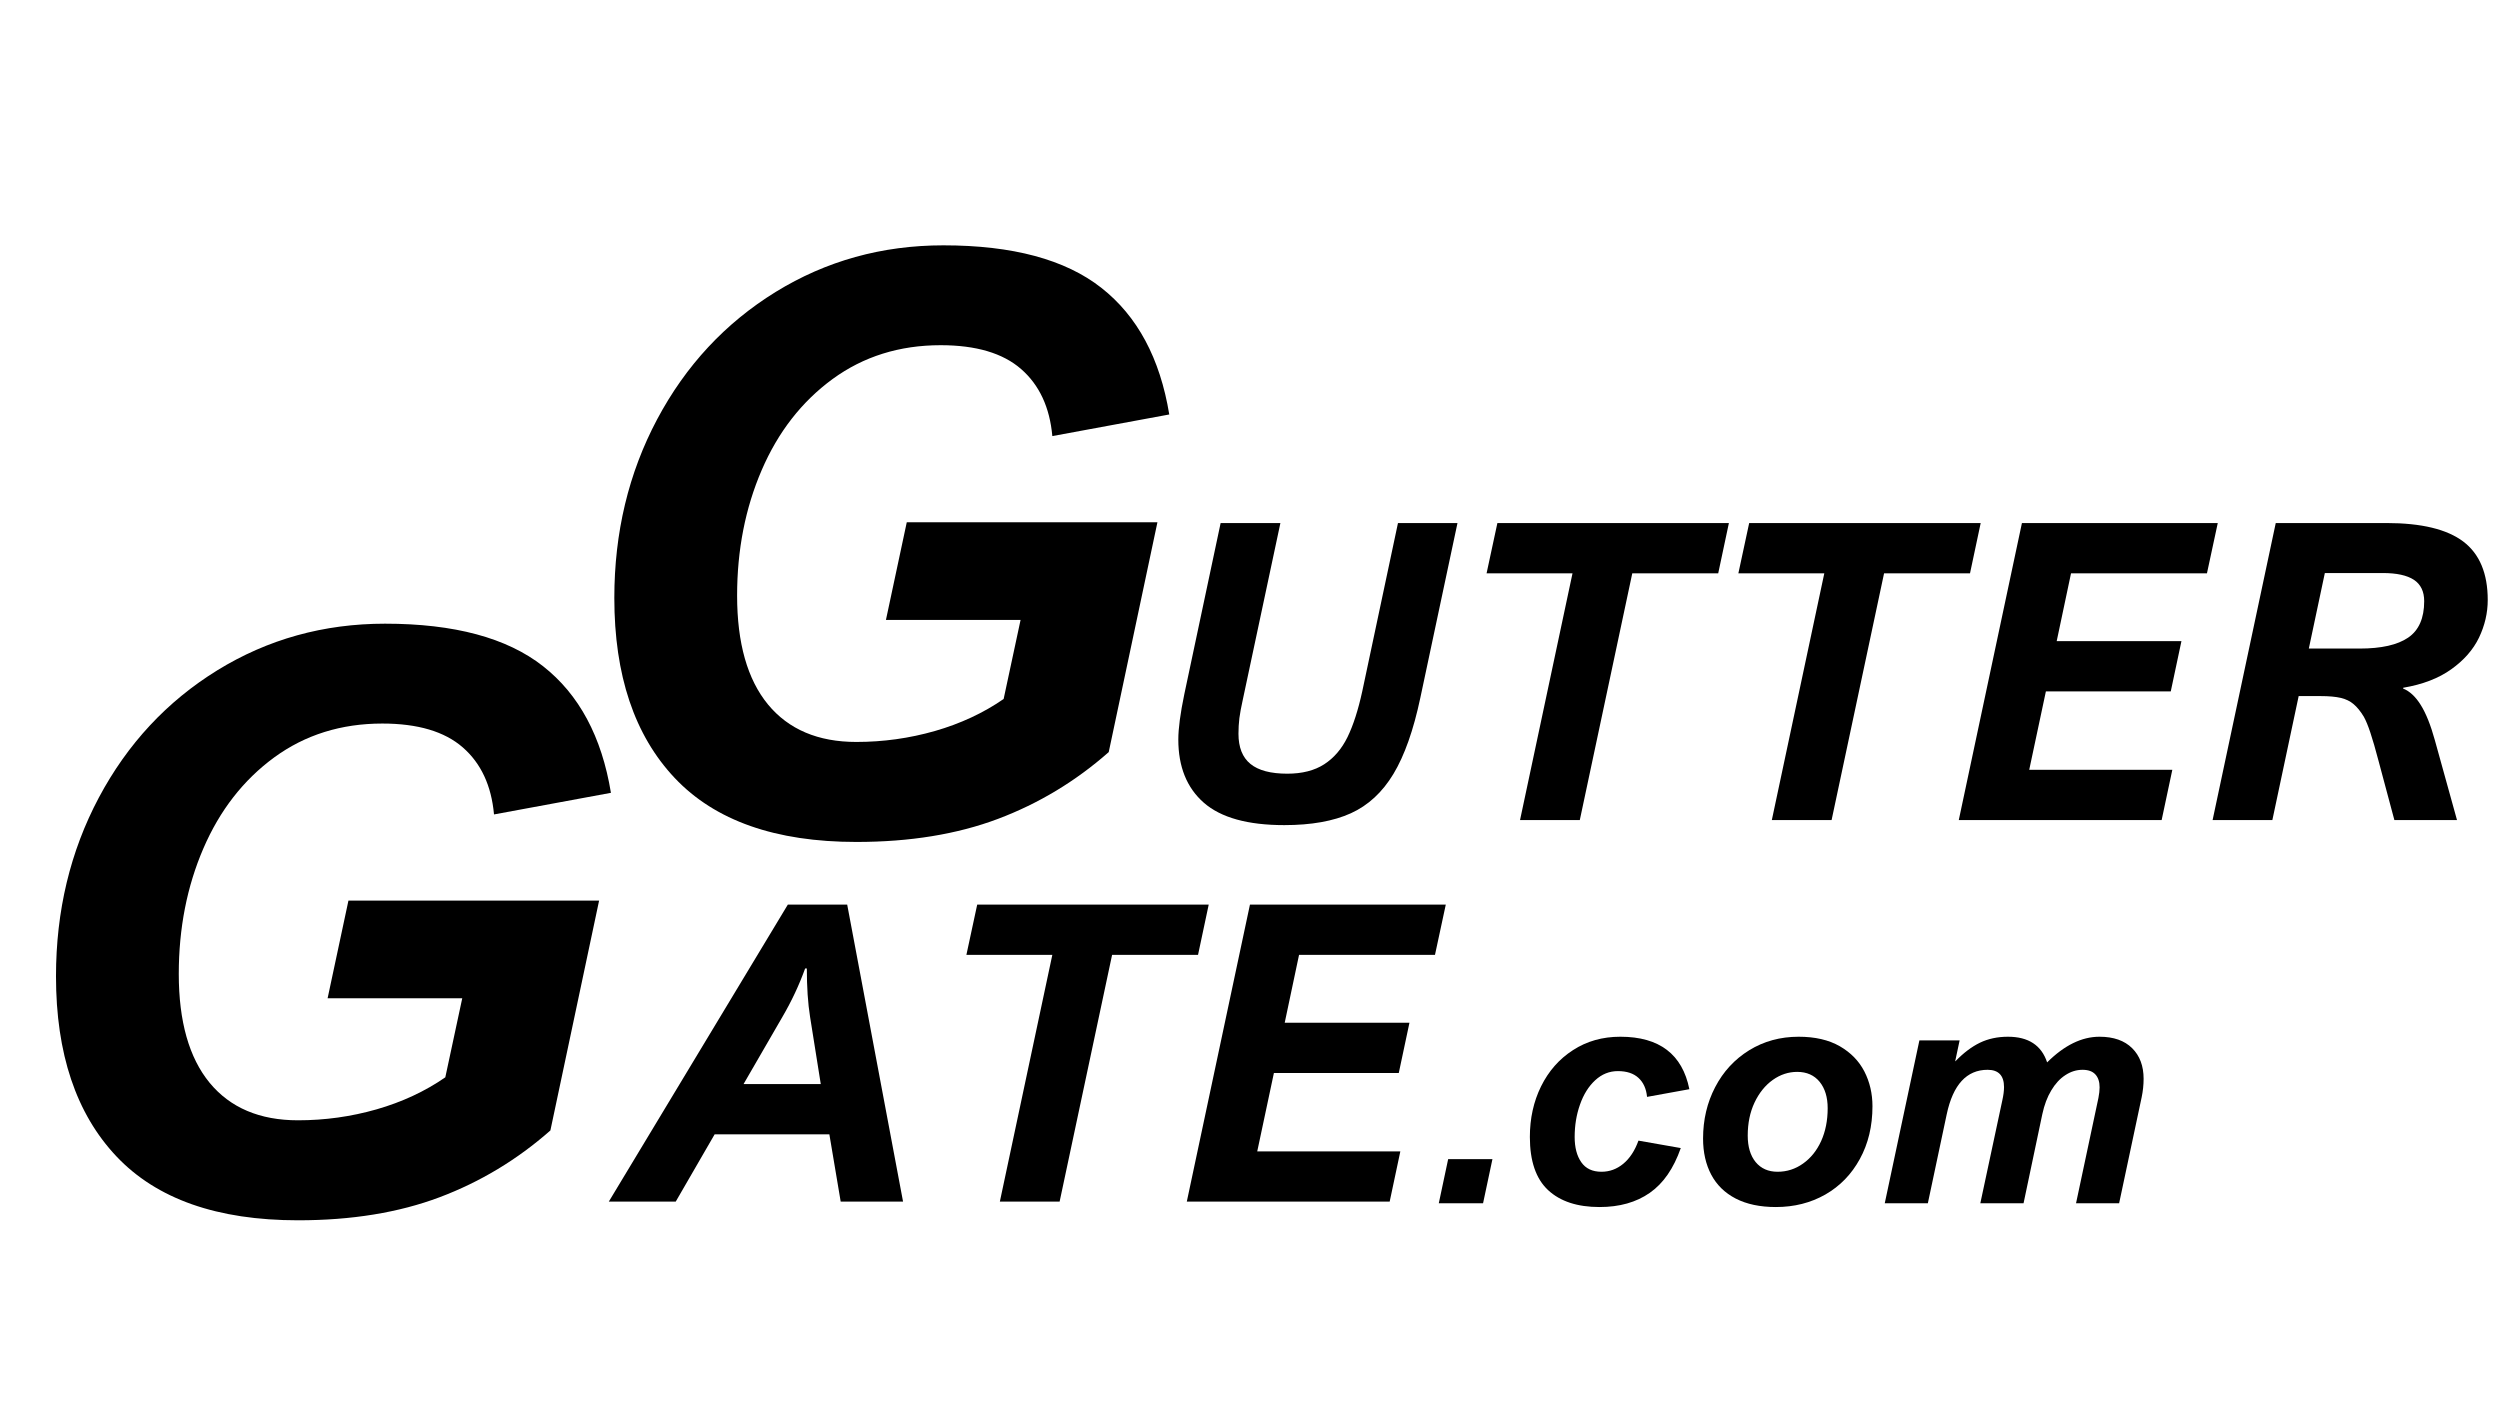 <?xml version="1.0" encoding="UTF-8"?>
<svg xmlns="http://www.w3.org/2000/svg" xmlns:xlink="http://www.w3.org/1999/xlink" width="300pt" height="171pt" viewBox="0 0 300 171" version="1.2">
<defs>
<g>
<symbol overflow="visible" id="glyph0-0">
<path style="stroke:none;" d="M 6.094 0 L 6.094 -72.547 L 42.359 -72.547 L 42.359 0 Z M 12.094 -66.547 L 12.094 -6.094 L 36.266 -6.094 L 36.266 -66.547 Z M 12.094 -66.547 "/>
</symbol>
<symbol overflow="visible" id="glyph0-1">
<path style="stroke:none;" d="M 42.172 -58.422 C 37.234 -58.422 32.91 -57.066 29.203 -54.359 C 25.504 -51.648 22.672 -48.008 20.703 -43.438 C 18.734 -38.875 17.75 -33.852 17.75 -28.375 C 17.75 -22.676 18.984 -18.32 21.453 -15.312 C 23.93 -12.312 27.469 -10.812 32.062 -10.812 C 35.281 -10.812 38.422 -11.25 41.484 -12.125 C 44.555 -13.008 47.305 -14.289 49.734 -15.969 L 51.766 -25.453 L 35.609 -25.453 L 38.109 -37.172 L 68.188 -37.172 L 62.344 -9.594 C 58.375 -6.094 53.941 -3.422 49.047 -1.578 C 44.148 0.266 38.488 1.188 32.062 1.188 C 22.363 1.188 15.098 -1.367 10.266 -6.484 C 5.43 -11.609 3.016 -18.812 3.016 -28.094 C 3.016 -35.938 4.727 -43.082 8.156 -49.531 C 11.594 -55.988 16.332 -61.082 22.375 -64.812 C 28.426 -68.539 35.133 -70.406 42.5 -70.406 C 50.812 -70.406 57.129 -68.707 61.453 -65.312 C 65.785 -61.914 68.504 -56.848 69.609 -50.109 L 55.578 -47.516 C 55.266 -50.973 54.016 -53.656 51.828 -55.562 C 49.641 -57.469 46.422 -58.422 42.172 -58.422 Z M 42.172 -58.422 "/>
</symbol>
<symbol overflow="visible" id="glyph1-0">
<path style="stroke:none;" d="M 3.141 0 L 3.141 -37.344 L 21.812 -37.344 L 21.812 0 Z M 6.219 -34.266 L 6.219 -3.141 L 18.672 -3.141 L 18.672 -34.266 Z M 6.219 -34.266 "/>
</symbol>
<symbol overflow="visible" id="glyph1-1">
<path style="stroke:none;" d="M 9.484 -10.359 C 9.484 -8.723 9.961 -7.516 10.922 -6.734 C 11.879 -5.953 13.352 -5.562 15.344 -5.562 C 17.125 -5.562 18.598 -5.938 19.766 -6.688 C 20.93 -7.438 21.863 -8.52 22.562 -9.938 C 23.258 -11.363 23.852 -13.207 24.344 -15.469 L 28.625 -35.641 L 35.766 -35.641 L 31.312 -14.688 C 30.488 -10.789 29.41 -7.738 28.078 -5.531 C 26.754 -3.332 25.051 -1.758 22.969 -0.812 C 20.883 0.133 18.223 0.609 14.984 0.609 C 10.598 0.609 7.379 -0.285 5.328 -2.078 C 3.285 -3.867 2.266 -6.395 2.266 -9.656 C 2.266 -10.977 2.504 -12.789 2.984 -15.094 L 7.344 -35.641 L 14.516 -35.641 L 10 -14.422 C 9.812 -13.578 9.676 -12.848 9.594 -12.234 C 9.52 -11.617 9.484 -10.992 9.484 -10.359 Z M 9.484 -10.359 "/>
</symbol>
<symbol overflow="visible" id="glyph1-2">
<path style="stroke:none;" d="M 21.203 -29.609 L 14.906 0 L 7.734 0 L 14.031 -29.609 L 3.719 -29.609 L 5.016 -35.641 L 32.797 -35.641 L 31.516 -29.609 Z M 21.203 -29.609 "/>
</symbol>
<symbol overflow="visible" id="glyph1-3">
<path style="stroke:none;" d="M 13.422 -29.609 L 11.703 -21.469 L 26.672 -21.469 L 25.391 -15.438 L 10.406 -15.438 L 8.406 -6.031 L 25.578 -6.031 L 24.297 0 L -0.047 0 L 7.531 -35.641 L 31.031 -35.641 L 29.734 -29.609 Z M 13.422 -29.609 "/>
</symbol>
<symbol overflow="visible" id="glyph1-4">
<path style="stroke:none;" d="M 32.969 -26.406 C 32.969 -24.852 32.617 -23.348 31.922 -21.891 C 31.223 -20.441 30.113 -19.176 28.594 -18.094 C 27.082 -17.008 25.16 -16.27 22.828 -15.875 L 22.812 -15.781 C 23.613 -15.457 24.32 -14.797 24.938 -13.797 C 25.562 -12.797 26.125 -11.391 26.625 -9.578 L 29.281 0 L 21.766 0 L 19.859 -7.125 C 19.492 -8.52 19.172 -9.633 18.891 -10.469 C 18.617 -11.301 18.352 -11.945 18.094 -12.406 C 17.695 -13.062 17.289 -13.562 16.875 -13.906 C 16.469 -14.258 15.957 -14.508 15.344 -14.656 C 14.727 -14.801 13.914 -14.875 12.906 -14.875 L 10.281 -14.875 L 7.125 0 L -0.047 0 L 7.531 -35.641 L 20.812 -35.641 C 25 -35.641 28.07 -34.898 30.031 -33.422 C 31.988 -31.941 32.969 -29.602 32.969 -26.406 Z M 25.344 -26.266 C 25.344 -27.43 24.93 -28.285 24.109 -28.828 C 23.285 -29.367 22.039 -29.641 20.375 -29.641 L 13.422 -29.641 L 11.5 -20.578 L 17.609 -20.578 C 20.203 -20.578 22.141 -21.016 23.422 -21.891 C 24.703 -22.766 25.344 -24.223 25.344 -26.266 Z M 25.344 -26.266 "/>
</symbol>
<symbol overflow="visible" id="glyph1-5">
<path style="stroke:none;" d="M 24.125 0 L 22.766 -8.078 L 9 -8.078 L 4.328 0 L -3.703 0 L 17.781 -35.641 L 24.906 -35.641 L 31.609 0 Z M 17.125 -22.156 L 12.469 -14.109 L 21.734 -14.109 L 20.453 -22.156 C 20.191 -23.801 20.062 -25.742 20.062 -27.984 L 19.859 -27.984 C 19.148 -26.004 18.238 -24.062 17.125 -22.156 Z M 17.125 -22.156 "/>
</symbol>
<symbol overflow="visible" id="glyph2-0">
<path style="stroke:none;" d="M 2.375 0 L 2.375 -28.297 L 16.516 -28.297 L 16.516 0 Z M 4.719 -25.953 L 4.719 -2.375 L 14.141 -2.375 L 14.141 -25.953 Z M 4.719 -25.953 "/>
</symbol>
<symbol overflow="visible" id="glyph2-1">
<path style="stroke:none;" d="M -0.297 0 L 0.828 -5.297 L 6.141 -5.297 L 5.016 0 Z M -0.297 0 "/>
</symbol>
<symbol overflow="visible" id="glyph2-2">
<path style="stroke:none;" d="M 10.734 -15.859 C 9.711 -15.859 8.805 -15.492 8.016 -14.766 C 7.223 -14.035 6.613 -13.062 6.188 -11.844 C 5.758 -10.633 5.547 -9.336 5.547 -7.953 C 5.547 -6.691 5.812 -5.68 6.344 -4.922 C 6.875 -4.16 7.68 -3.781 8.766 -3.781 C 9.734 -3.781 10.602 -4.098 11.375 -4.734 C 12.156 -5.379 12.766 -6.305 13.203 -7.516 L 18.281 -6.625 C 17.426 -4.176 16.188 -2.383 14.562 -1.25 C 12.938 -0.113 10.926 0.453 8.531 0.453 C 5.875 0.453 3.816 -0.223 2.359 -1.578 C 0.898 -2.941 0.172 -5.066 0.172 -7.953 C 0.172 -10.18 0.617 -12.207 1.516 -14.031 C 2.422 -15.863 3.695 -17.312 5.344 -18.375 C 6.988 -19.445 8.883 -19.984 11.031 -19.984 C 15.707 -19.984 18.469 -17.883 19.312 -13.688 L 14.234 -12.766 C 14.141 -13.742 13.797 -14.504 13.203 -15.047 C 12.617 -15.586 11.797 -15.859 10.734 -15.859 Z M 10.734 -15.859 "/>
</symbol>
<symbol overflow="visible" id="glyph2-3">
<path style="stroke:none;" d="M 0.203 -7.766 C 0.203 -10.023 0.688 -12.082 1.656 -13.938 C 2.625 -15.801 3.984 -17.273 5.734 -18.359 C 7.492 -19.441 9.473 -19.984 11.672 -19.984 C 13.641 -19.984 15.285 -19.602 16.609 -18.844 C 17.93 -18.082 18.914 -17.07 19.562 -15.812 C 20.207 -14.551 20.531 -13.16 20.531 -11.641 C 20.531 -9.254 20.023 -7.145 19.016 -5.312 C 18.016 -3.477 16.633 -2.055 14.875 -1.047 C 13.113 -0.047 11.133 0.453 8.938 0.453 C 7.039 0.453 5.438 0.113 4.125 -0.562 C 2.82 -1.238 1.844 -2.191 1.188 -3.422 C 0.531 -4.66 0.203 -6.109 0.203 -7.766 Z M 11.5 -15.766 C 10.445 -15.766 9.469 -15.441 8.562 -14.797 C 7.656 -14.148 6.926 -13.242 6.375 -12.078 C 5.832 -10.922 5.562 -9.602 5.562 -8.125 C 5.562 -6.781 5.879 -5.719 6.516 -4.938 C 7.16 -4.164 8.035 -3.781 9.141 -3.781 C 10.266 -3.781 11.285 -4.109 12.203 -4.766 C 13.129 -5.422 13.852 -6.32 14.375 -7.469 C 14.895 -8.625 15.156 -9.938 15.156 -11.406 C 15.156 -12.727 14.832 -13.785 14.188 -14.578 C 13.539 -15.367 12.645 -15.766 11.5 -15.766 Z M 11.5 -15.766 "/>
</symbol>
<symbol overflow="visible" id="glyph2-4">
<path style="stroke:none;" d="M 25.453 -19.984 C 27.148 -19.984 28.457 -19.523 29.375 -18.609 C 30.289 -17.703 30.75 -16.477 30.75 -14.938 C 30.75 -14.207 30.672 -13.469 30.516 -12.719 L 27.812 0 L 22.641 0 L 25.328 -12.641 C 25.422 -13.129 25.469 -13.551 25.469 -13.906 C 25.469 -14.582 25.297 -15.102 24.953 -15.469 C 24.617 -15.832 24.109 -16.016 23.422 -16.016 C 22.691 -16.016 22.004 -15.801 21.359 -15.375 C 20.711 -14.957 20.148 -14.348 19.672 -13.547 C 19.191 -12.754 18.832 -11.801 18.594 -10.688 L 16.344 0 L 11.156 0 L 13.797 -12.359 C 13.93 -12.961 14 -13.488 14 -13.938 C 14 -15.32 13.344 -16.016 12.031 -16.016 C 9.52 -16.016 7.883 -14.238 7.125 -10.688 L 4.859 0 L -0.312 0 L 3.844 -19.547 L 8.672 -19.547 L 8.141 -17.047 L 8.172 -17.047 C 9.141 -18.047 10.117 -18.785 11.109 -19.266 C 12.098 -19.742 13.219 -19.984 14.469 -19.984 C 16.926 -19.984 18.492 -18.957 19.172 -16.906 C 21.234 -18.957 23.328 -19.984 25.453 -19.984 Z M 25.453 -19.984 "/>
</symbol>
</g>
</defs>
<g id="surface1">
<g style="fill:rgb(0%,0%,0%);fill-opacity:1;">
  <use xlink:href="#glyph0-1" x="3.703" y="145.248"/>
</g>
<g style="fill:rgb(0%,0%,0%);fill-opacity:1;">
  <use xlink:href="#glyph1-1" x="139.132" y="98.405"/>
</g>
<g style="fill:rgb(0%,0%,0%);fill-opacity:1;">
  <use xlink:href="#glyph1-2" x="174.671" y="98.405"/>
</g>
<g style="fill:rgb(0%,0%,0%);fill-opacity:1;">
  <use xlink:href="#glyph1-2" x="204.886" y="98.405"/>
</g>
<g style="fill:rgb(0%,0%,0%);fill-opacity:1;">
  <use xlink:href="#glyph1-3" x="235.101" y="98.405"/>
</g>
<g style="fill:rgb(0%,0%,0%);fill-opacity:1;">
  <use xlink:href="#glyph1-4" x="265.559" y="98.405"/>
</g>
<g style="fill:rgb(0%,0%,0%);fill-opacity:1;">
  <use xlink:href="#glyph1-5" x="76.758" y="144.196"/>
</g>
<g style="fill:rgb(0%,0%,0%);fill-opacity:1;">
  <use xlink:href="#glyph1-2" x="112.248" y="144.196"/>
</g>
<g style="fill:rgb(0%,0%,0%);fill-opacity:1;">
  <use xlink:href="#glyph1-3" x="142.463" y="144.196"/>
</g>
<g style="fill:rgb(0%,0%,0%);fill-opacity:1;">
  <use xlink:href="#glyph2-1" x="172.952" y="144.392"/>
</g>
<g style="fill:rgb(0%,0%,0%);fill-opacity:1;">
  <use xlink:href="#glyph2-2" x="183.412" y="144.392"/>
</g>
<g style="fill:rgb(0%,0%,0%);fill-opacity:1;">
  <use xlink:href="#glyph2-3" x="204.165" y="144.392"/>
</g>
<g style="fill:rgb(0%,0%,0%);fill-opacity:1;">
  <use xlink:href="#glyph2-4" x="226.483" y="144.392"/>
</g>
<g style="fill:rgb(0%,0%,0%);fill-opacity:1;">
  <use xlink:href="#glyph0-1" x="70.703" y="99.846"/>
</g>
</g>
</svg>
